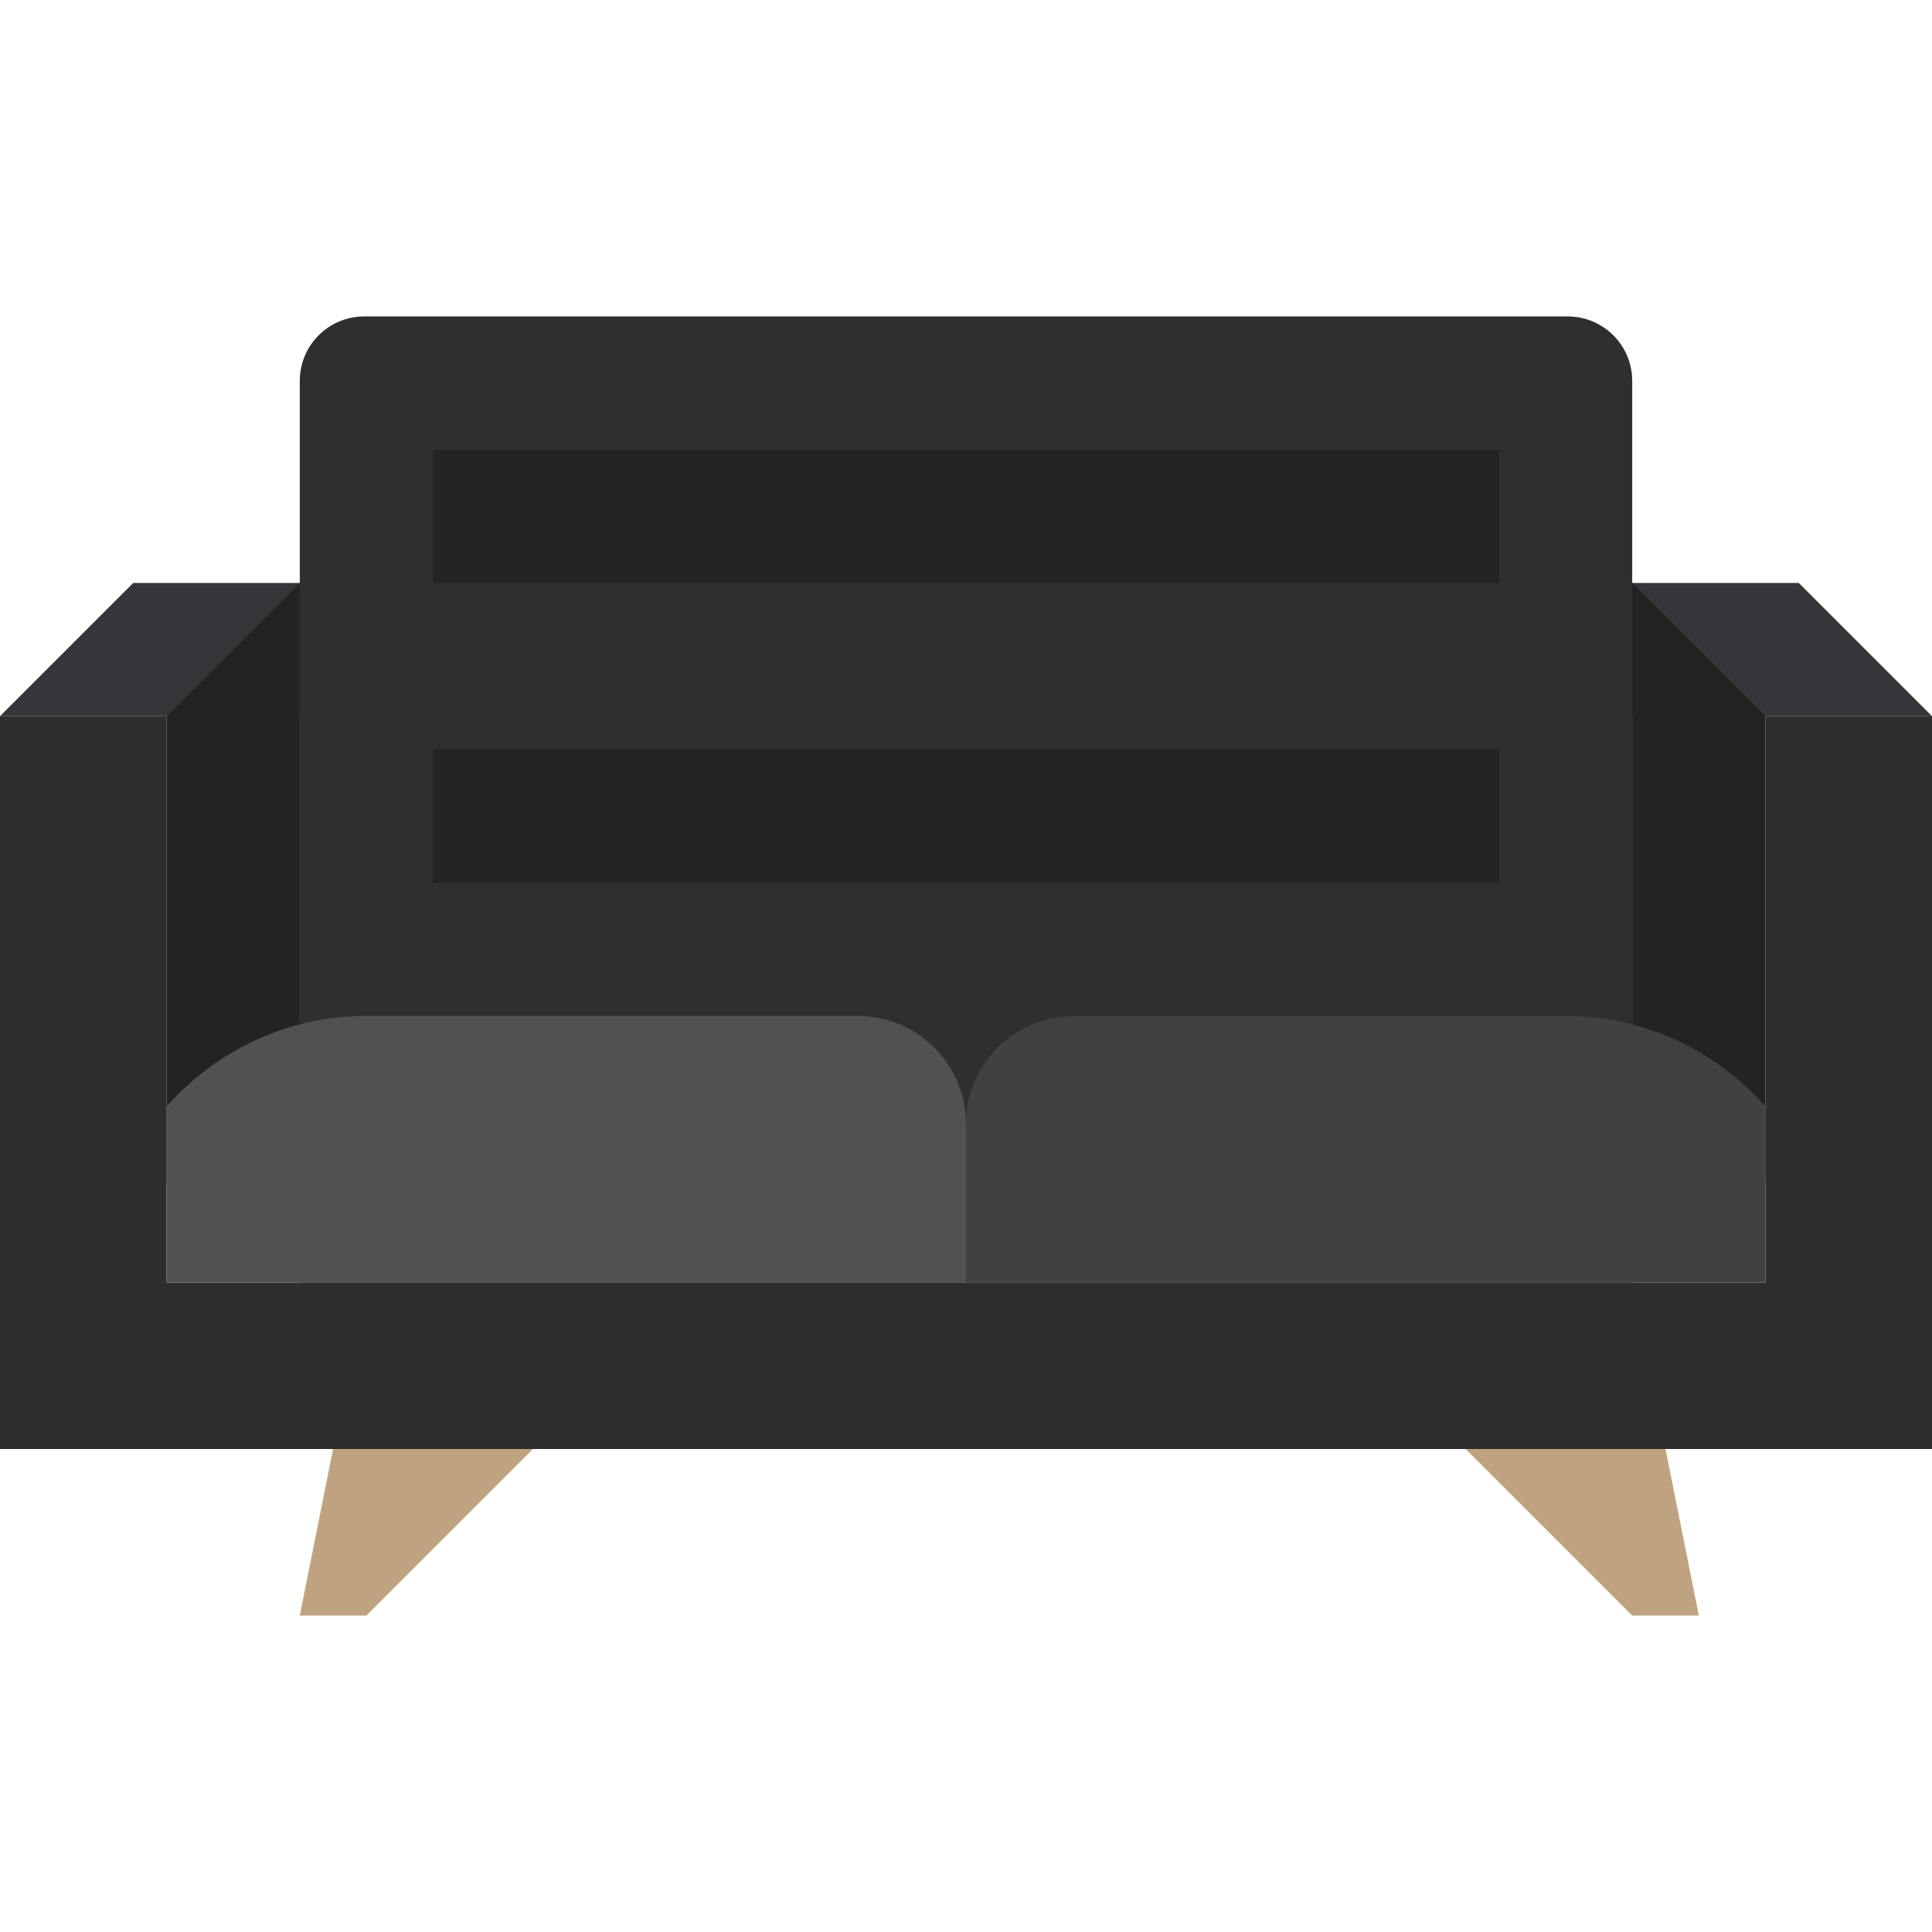 <?xml version="1.0" encoding="iso-8859-1"?>
<!-- Uploaded to: SVG Repo, www.svgrepo.com, Generator: SVG Repo Mixer Tools -->
<!DOCTYPE svg PUBLIC "-//W3C//DTD SVG 1.1//EN" "http://www.w3.org/Graphics/SVG/1.1/DTD/svg11.dtd">
<svg version="1.1" id="Capa_1" xmlns="http://www.w3.org/2000/svg" xmlns:xlink="http://www.w3.org/1999/xlink" 
	 viewBox="0 0 58 58" xml:space="preserve">
<polygon style="fill:#36363A;" points="9,21.5 0,21.5 4,17.5 9,17.5 "/>
<polygon style="fill:#36363A;" points="49,21.5 58,21.5 54,17.5 49,17.5 "/>
<path style="fill:#2F2F31;" d="M47.066,9.5H10.934C9.866,9.5,9,10.366,9,11.434V26.5v4.264V38.5h40v-7.736V26.5V11.434
	C49,10.366,48.134,9.5,47.066,9.5z"/>
<polygon style="fill:#232321;" points="49,31.5 53,35.5 53,21.5 49,17.5 "/>
<polygon style="fill:#232321;" points="9,31.5 5,35.5 5,21.5 9,17.5 "/>
<polygon style="fill:#2E2D2B;" points="53,21.5 53,38.5 5,38.5 5,21.5 0,21.5 0,43.5 58,43.5 58,21.5 "/>
<polygon style="fill:#BFA380;" points="10,43.5 9,48.5 11,48.5 16,43.5 "/>
<polygon style="fill:#BFA380;" points="50,43.5 51,48.5 49,48.5 44,43.5 "/>
<path style="fill:#515151;" d="M5,38.5h4.728H29v-4.75c0-1.795-1.455-3.25-3.25-3.25H11c-2.393,0-4.534,1.056-6,2.721V38.5z"/>
<g>
	<rect x="13" y="13.5" style="fill:#232321;" width="32" height="4"/>
	<polygon style="fill:#232321;" points="13,22.5 13,26.5 25.75,26.5 32.25,26.5 45,26.5 45,22.5 	"/>
</g>
<path style="fill:#414144;" d="M53,38.5h-4.728H29v-4.75c0-1.795,1.455-3.25,3.25-3.25H47c2.393,0,4.534,1.056,6,2.721V38.5z"/>
</svg>